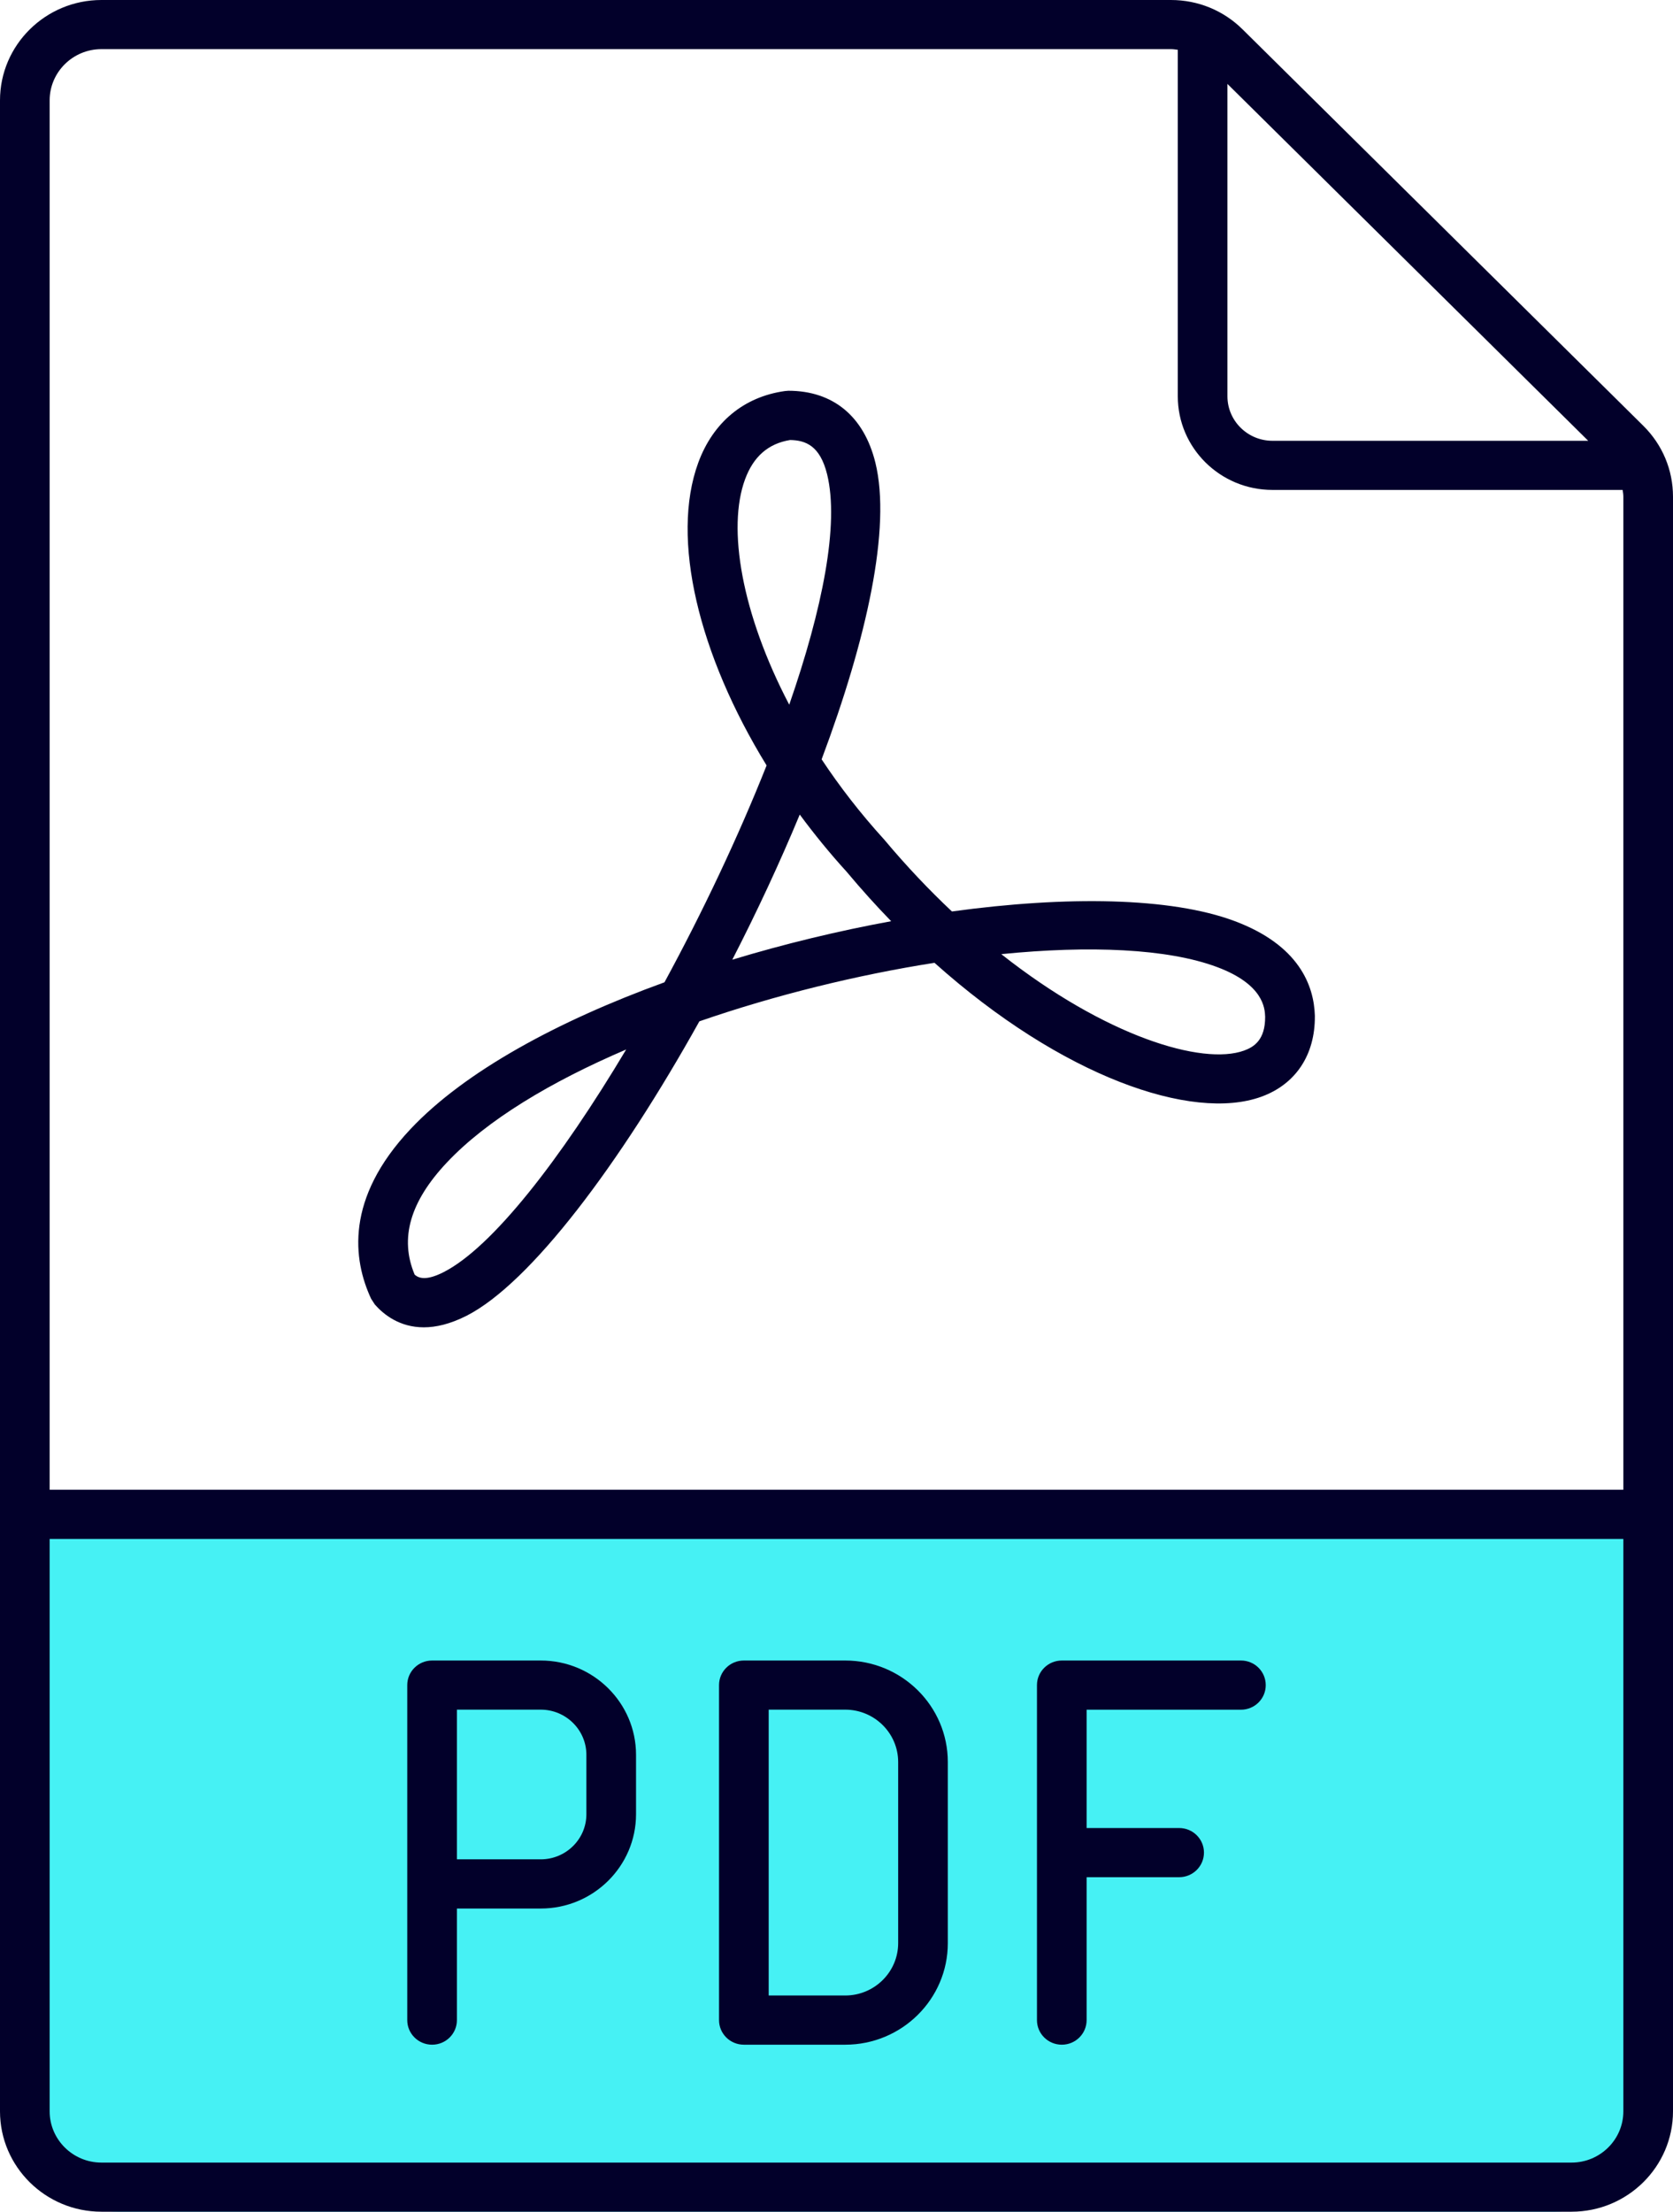 <svg width="28" height="37" viewBox="0 0 28 37" fill="none" xmlns="http://www.w3.org/2000/svg">
<path d="M0 25H28V35C28 36.105 27.105 37 26 37H2C0.895 37 0 36.105 0 35V25Z" fill="#46F1F4"/>
<path d="M7.093 22.205C6.688 22.205 6.421 21.991 6.274 21.824L6.211 21.727C5.907 21.074 5.774 20.052 6.87 18.889C7.78 17.922 9.342 17.078 11.121 16.433C11.758 15.261 12.354 14.004 12.83 12.805C11.694 10.956 11.219 9.012 11.687 7.739C11.936 7.063 12.45 6.638 13.136 6.542L13.194 6.537C13.943 6.537 14.46 6.965 14.651 7.741C14.918 8.83 14.509 10.682 13.751 12.703C14.051 13.156 14.4 13.608 14.799 14.046C15.171 14.49 15.551 14.89 15.932 15.248C17.851 14.985 19.595 15.01 20.661 15.408C21.746 15.813 21.991 16.492 22.006 16.991V16.999C22.011 17.649 21.684 18.14 21.108 18.348C19.951 18.766 17.769 18.012 15.64 16.107C14.341 16.311 12.971 16.648 11.705 17.086C10.38 19.464 8.885 21.462 7.808 22.012C7.533 22.151 7.296 22.205 7.093 22.205ZM6.94 21.324C7.006 21.382 7.13 21.432 7.426 21.281C8.239 20.866 9.38 19.399 10.48 17.557C9.22 18.096 8.147 18.738 7.478 19.449C6.862 20.103 6.685 20.718 6.94 21.324ZM16.758 15.962C18.502 17.339 20.124 17.828 20.822 17.575C20.987 17.515 21.176 17.397 21.174 17.01C21.169 16.871 21.15 16.469 20.367 16.177C19.541 15.869 18.237 15.814 16.758 15.962ZM13.385 13.627C13.049 14.436 12.666 15.258 12.256 16.055C13.13 15.79 14.031 15.573 14.915 15.411C14.663 15.152 14.414 14.876 14.169 14.583C13.888 14.275 13.627 13.954 13.385 13.627ZM13.224 7.361C12.857 7.421 12.61 7.637 12.469 8.02C12.17 8.832 12.409 10.262 13.209 11.789C13.766 10.185 14.048 8.772 13.843 7.935C13.723 7.449 13.477 7.366 13.224 7.361Z" fill="#02002A"/>
<path d="M27.503 7.123L20.797 0.492C20.477 0.175 20.051 0 19.597 0H1.697C0.762 0 0 0.753 0 1.679V35.321C0 36.247 0.762 37 1.697 37H26.303C27.238 37 28 36.247 28 35.321V8.31C28 7.862 27.824 7.441 27.503 7.123ZM26.581 7.374H21.296C20.881 7.374 20.543 7.04 20.543 6.63V1.404L26.581 7.374ZM1.697 0.822H19.597C19.636 0.822 19.674 0.828 19.712 0.833V6.63C19.712 7.494 20.422 8.196 21.296 8.196H27.157C27.163 8.234 27.169 8.272 27.169 8.31V24.922H0.831V1.679C0.831 1.207 1.22 0.822 1.697 0.822ZM26.303 36.178H1.697C1.22 36.178 0.831 35.793 0.831 35.321V25.745H27.169V35.321C27.169 35.793 26.78 36.178 26.303 36.178Z" fill="#02002A"/>
<path d="M9.05 27.779H7.232C7.002 27.779 6.816 27.963 6.816 28.19V33.795C6.816 34.022 7.002 34.206 7.232 34.206C7.461 34.206 7.647 34.022 7.647 33.795V31.928H9.05C9.93 31.928 10.645 31.22 10.645 30.35V29.357C10.645 28.487 9.93 27.779 9.05 27.779ZM9.814 30.35C9.814 30.767 9.471 31.105 9.05 31.105H7.647V28.601H9.05C9.471 28.601 9.814 28.94 9.814 29.357V30.35Z" fill="#02002A"/>
<path d="M14.146 34.206H12.45C12.22 34.206 12.034 34.022 12.034 33.795V28.19C12.034 27.963 12.22 27.779 12.45 27.779H14.146C15.094 27.779 15.863 28.541 15.863 29.477V32.507C15.863 33.444 15.093 34.206 14.146 34.206ZM12.865 33.383H14.146C14.634 33.383 15.032 32.99 15.032 32.507V29.477C15.032 28.994 14.634 28.601 14.146 28.601H12.865V33.383Z" fill="#02002A"/>
<path d="M20.769 27.779H17.771C17.541 27.779 17.355 27.963 17.355 28.19V33.795C17.355 34.022 17.541 34.206 17.771 34.206C18 34.206 18.186 34.022 18.186 33.795V31.404H19.734C19.964 31.404 20.15 31.22 20.15 30.992C20.15 30.765 19.964 30.581 19.734 30.581H18.186V28.602H20.769C20.999 28.602 21.184 28.418 21.184 28.191C21.184 27.963 20.999 27.779 20.769 27.779Z" fill="#02002A"/>
</svg>

